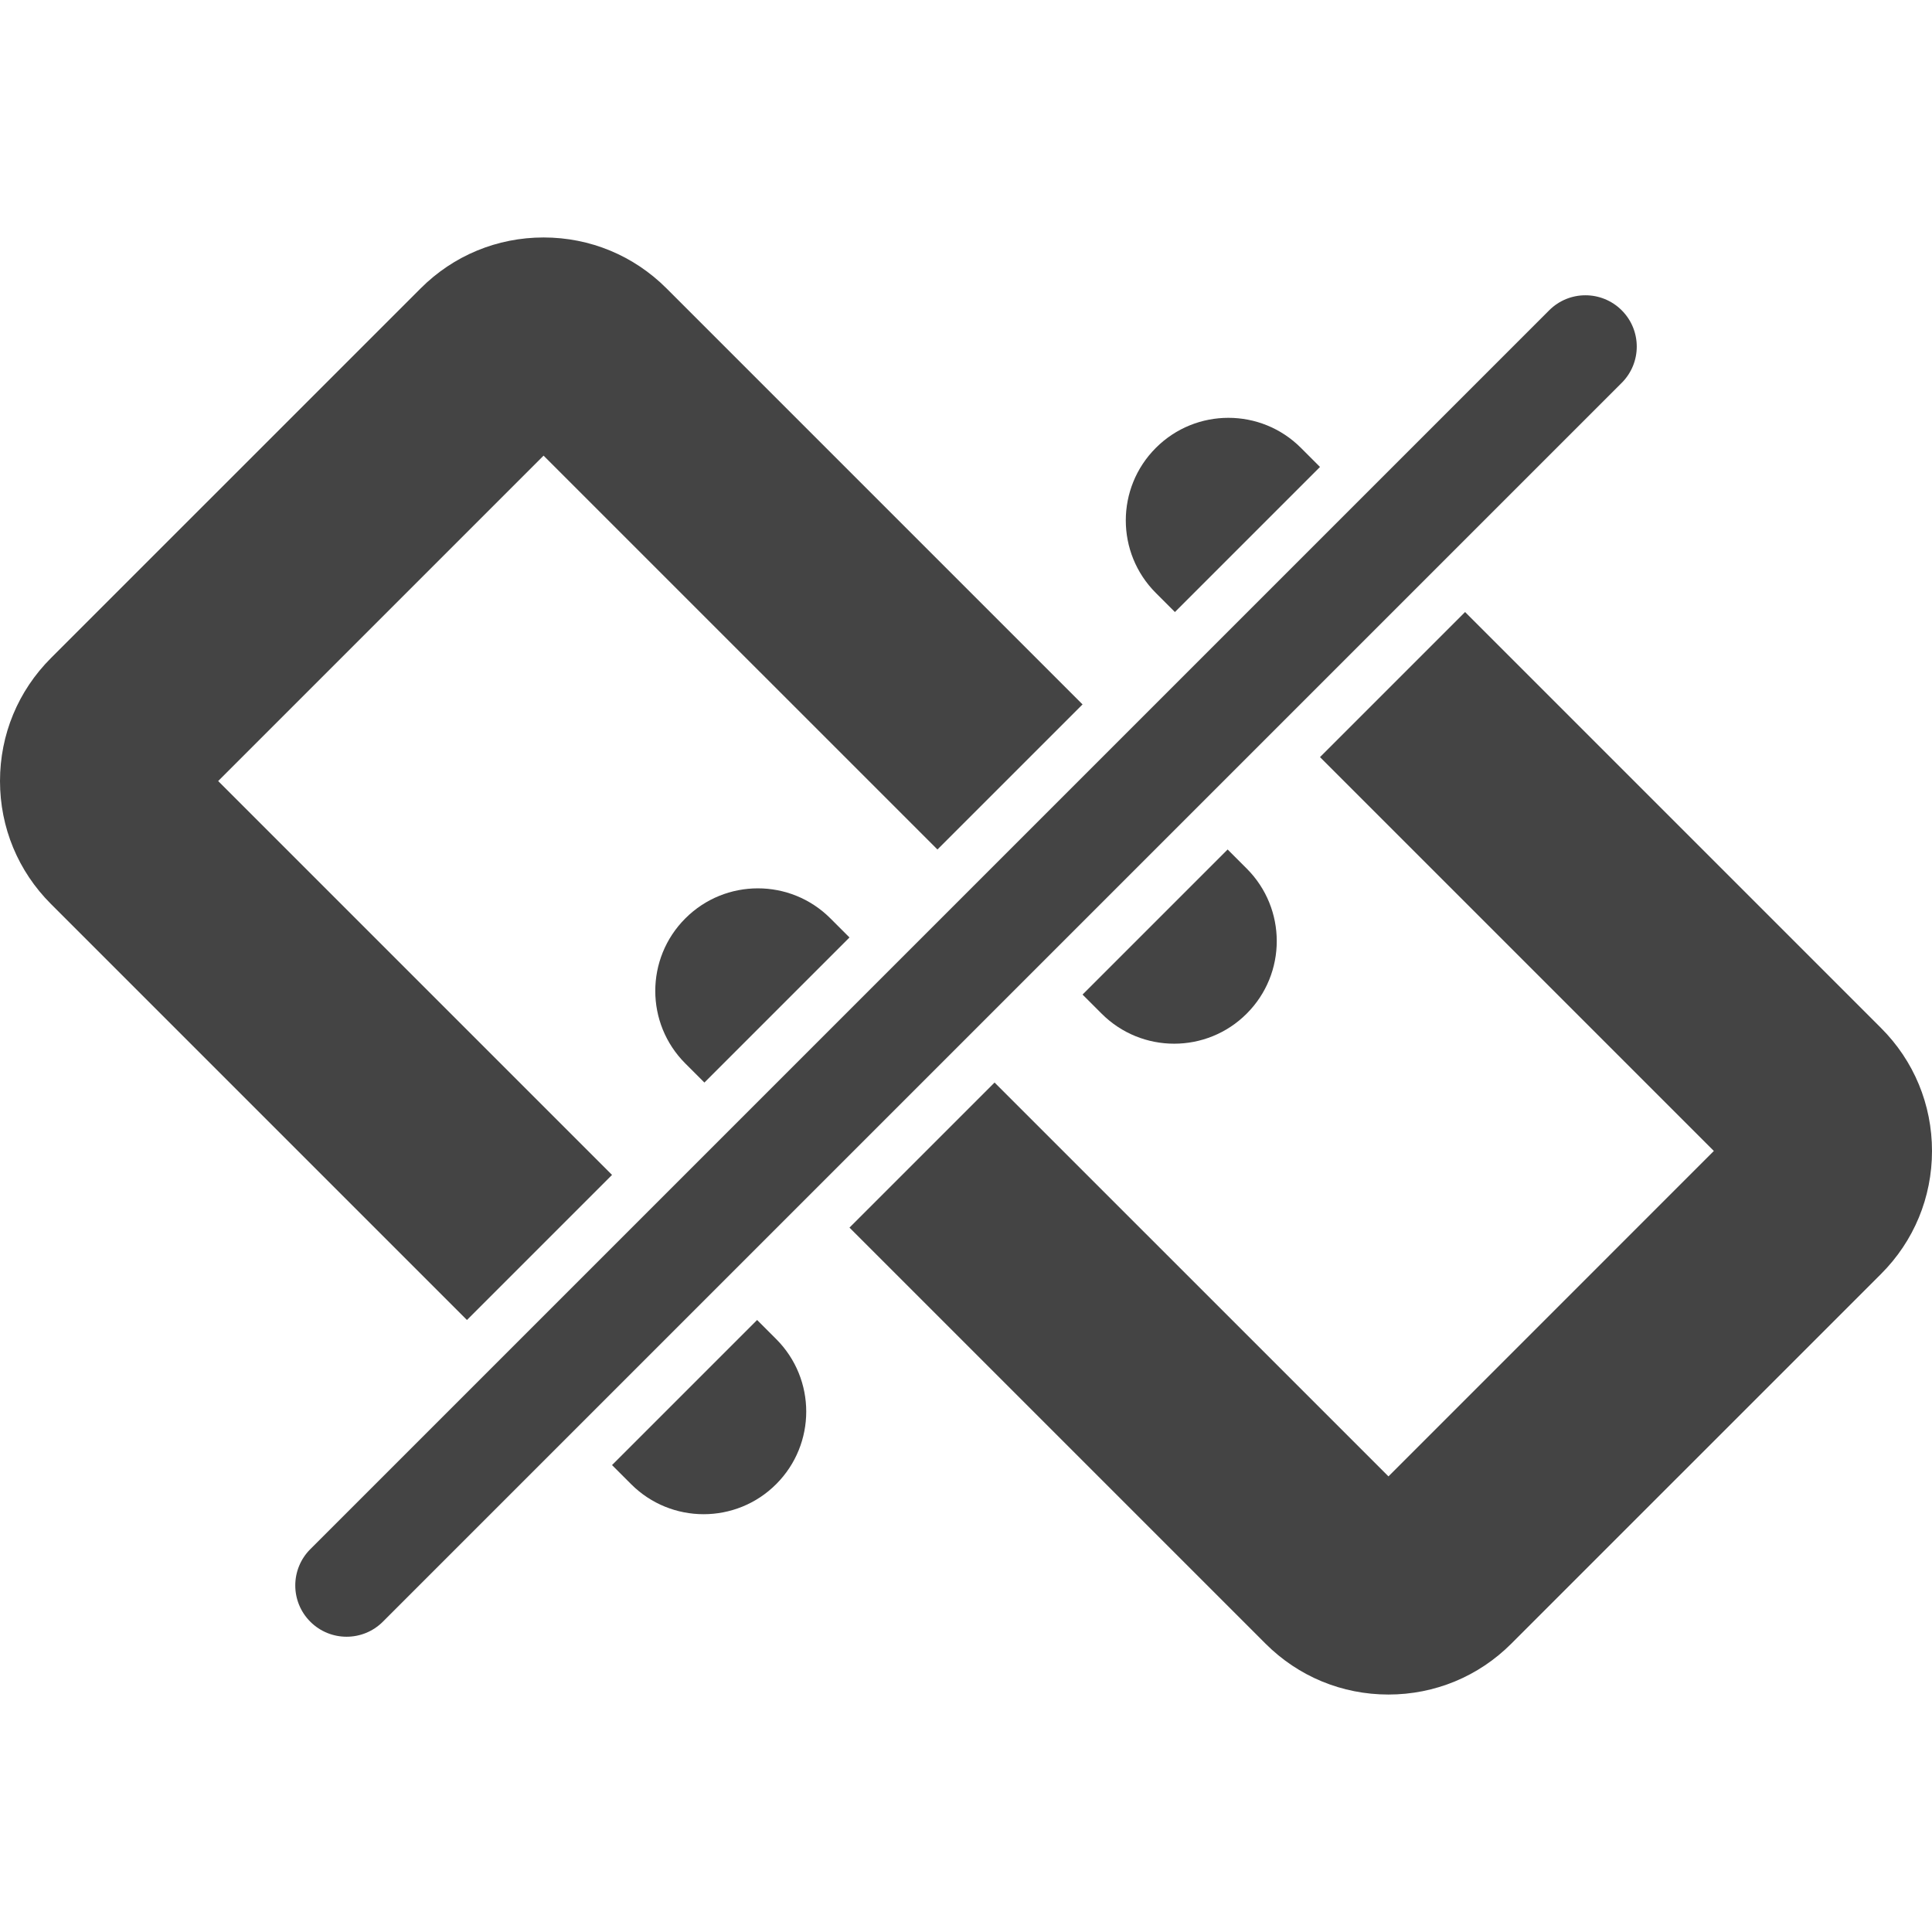 <svg
	version="1.1"
	xmlns="http://www.w3.org/2000/svg"
	xmlns:xlink="http://www.w3.org/1999/xlink"
	viewBox="0 0 576.191 576.191"
	width="16"
	height="16"
	xml:space="preserve">
	<g fill="#444">
		<path d="M225.797,393.669l-43.268,43.268l5.685,5.686c5.973,5.979,13.807,8.966,21.634,8.966c7.828,0,15.667-2.986,21.634-8.966
			c11.953-11.946,11.953-31.321,0-43.268L225.797,393.669z"/>
		<path d="M322.855,296.617l5.686,5.686c11.939,11.953,31.328,11.953,43.268,0c11.953-11.946,11.953-31.322,0-43.268l-5.686-5.686
			L322.855,296.617z"/>
		<path d="M182.529,350.4L65.068,232.933l97.045-97.045L279.58,253.349l43.275-43.268L198.784,86.01
			c-9.798-9.804-22.821-15.19-36.671-15.19s-26.885,5.398-36.665,15.19L15.19,196.262C5.392,206.054,0,219.083,0,232.933
			s5.398,26.879,15.19,36.665l124.071,124.071L182.529,350.4z"/>
		<path d="M436.938,182.529l-43.268,43.268l117.461,117.461l-97.045,97.052L296.617,322.848l-43.273,43.269l124.064,124.064
			c9.799,9.805,22.822,15.19,36.672,15.19s26.885-5.398,36.664-15.19L561.002,379.93c9.799-9.792,15.189-22.822,15.189-36.672
			s-5.396-26.879-15.189-36.664L436.938,182.529z"/>
		<path d="M204.39,273.9c-11.952,11.946-11.952,31.322,0,43.269l5.686,5.686l43.269-43.269l-5.686-5.686
			C235.718,261.948,216.33,261.948,204.39,273.9z"/>
		<path d="M344.715,133.575c-11.951,11.946-11.951,31.322,0,43.269l5.686,5.686l43.27-43.269l-5.686-5.686
			C376.043,121.623,356.656,121.623,344.715,133.575z"/>
		<path d="M312.035,285.797l43.268-43.268l27.547-27.546l43.268-43.268l57.535-57.534c5.979-5.979,5.979-15.661,0-21.634
			c-5.98-5.973-15.662-5.979-21.635,0l-57.535,57.534l-43.268,43.268l-27.547,27.546L290.4,264.163l-26.237,26.236l-43.268,43.269
			l-27.546,27.546l-43.268,43.269l-57.534,57.534c-5.979,5.979-5.979,15.661,0,21.635c2.986,2.986,6.903,4.479,10.82,4.479
			c3.917,0,7.828-1.493,10.82-4.479l57.534-57.534l43.269-43.269l27.546-27.546l43.269-43.269L312.035,285.797z"/>
	</g>
</svg>
